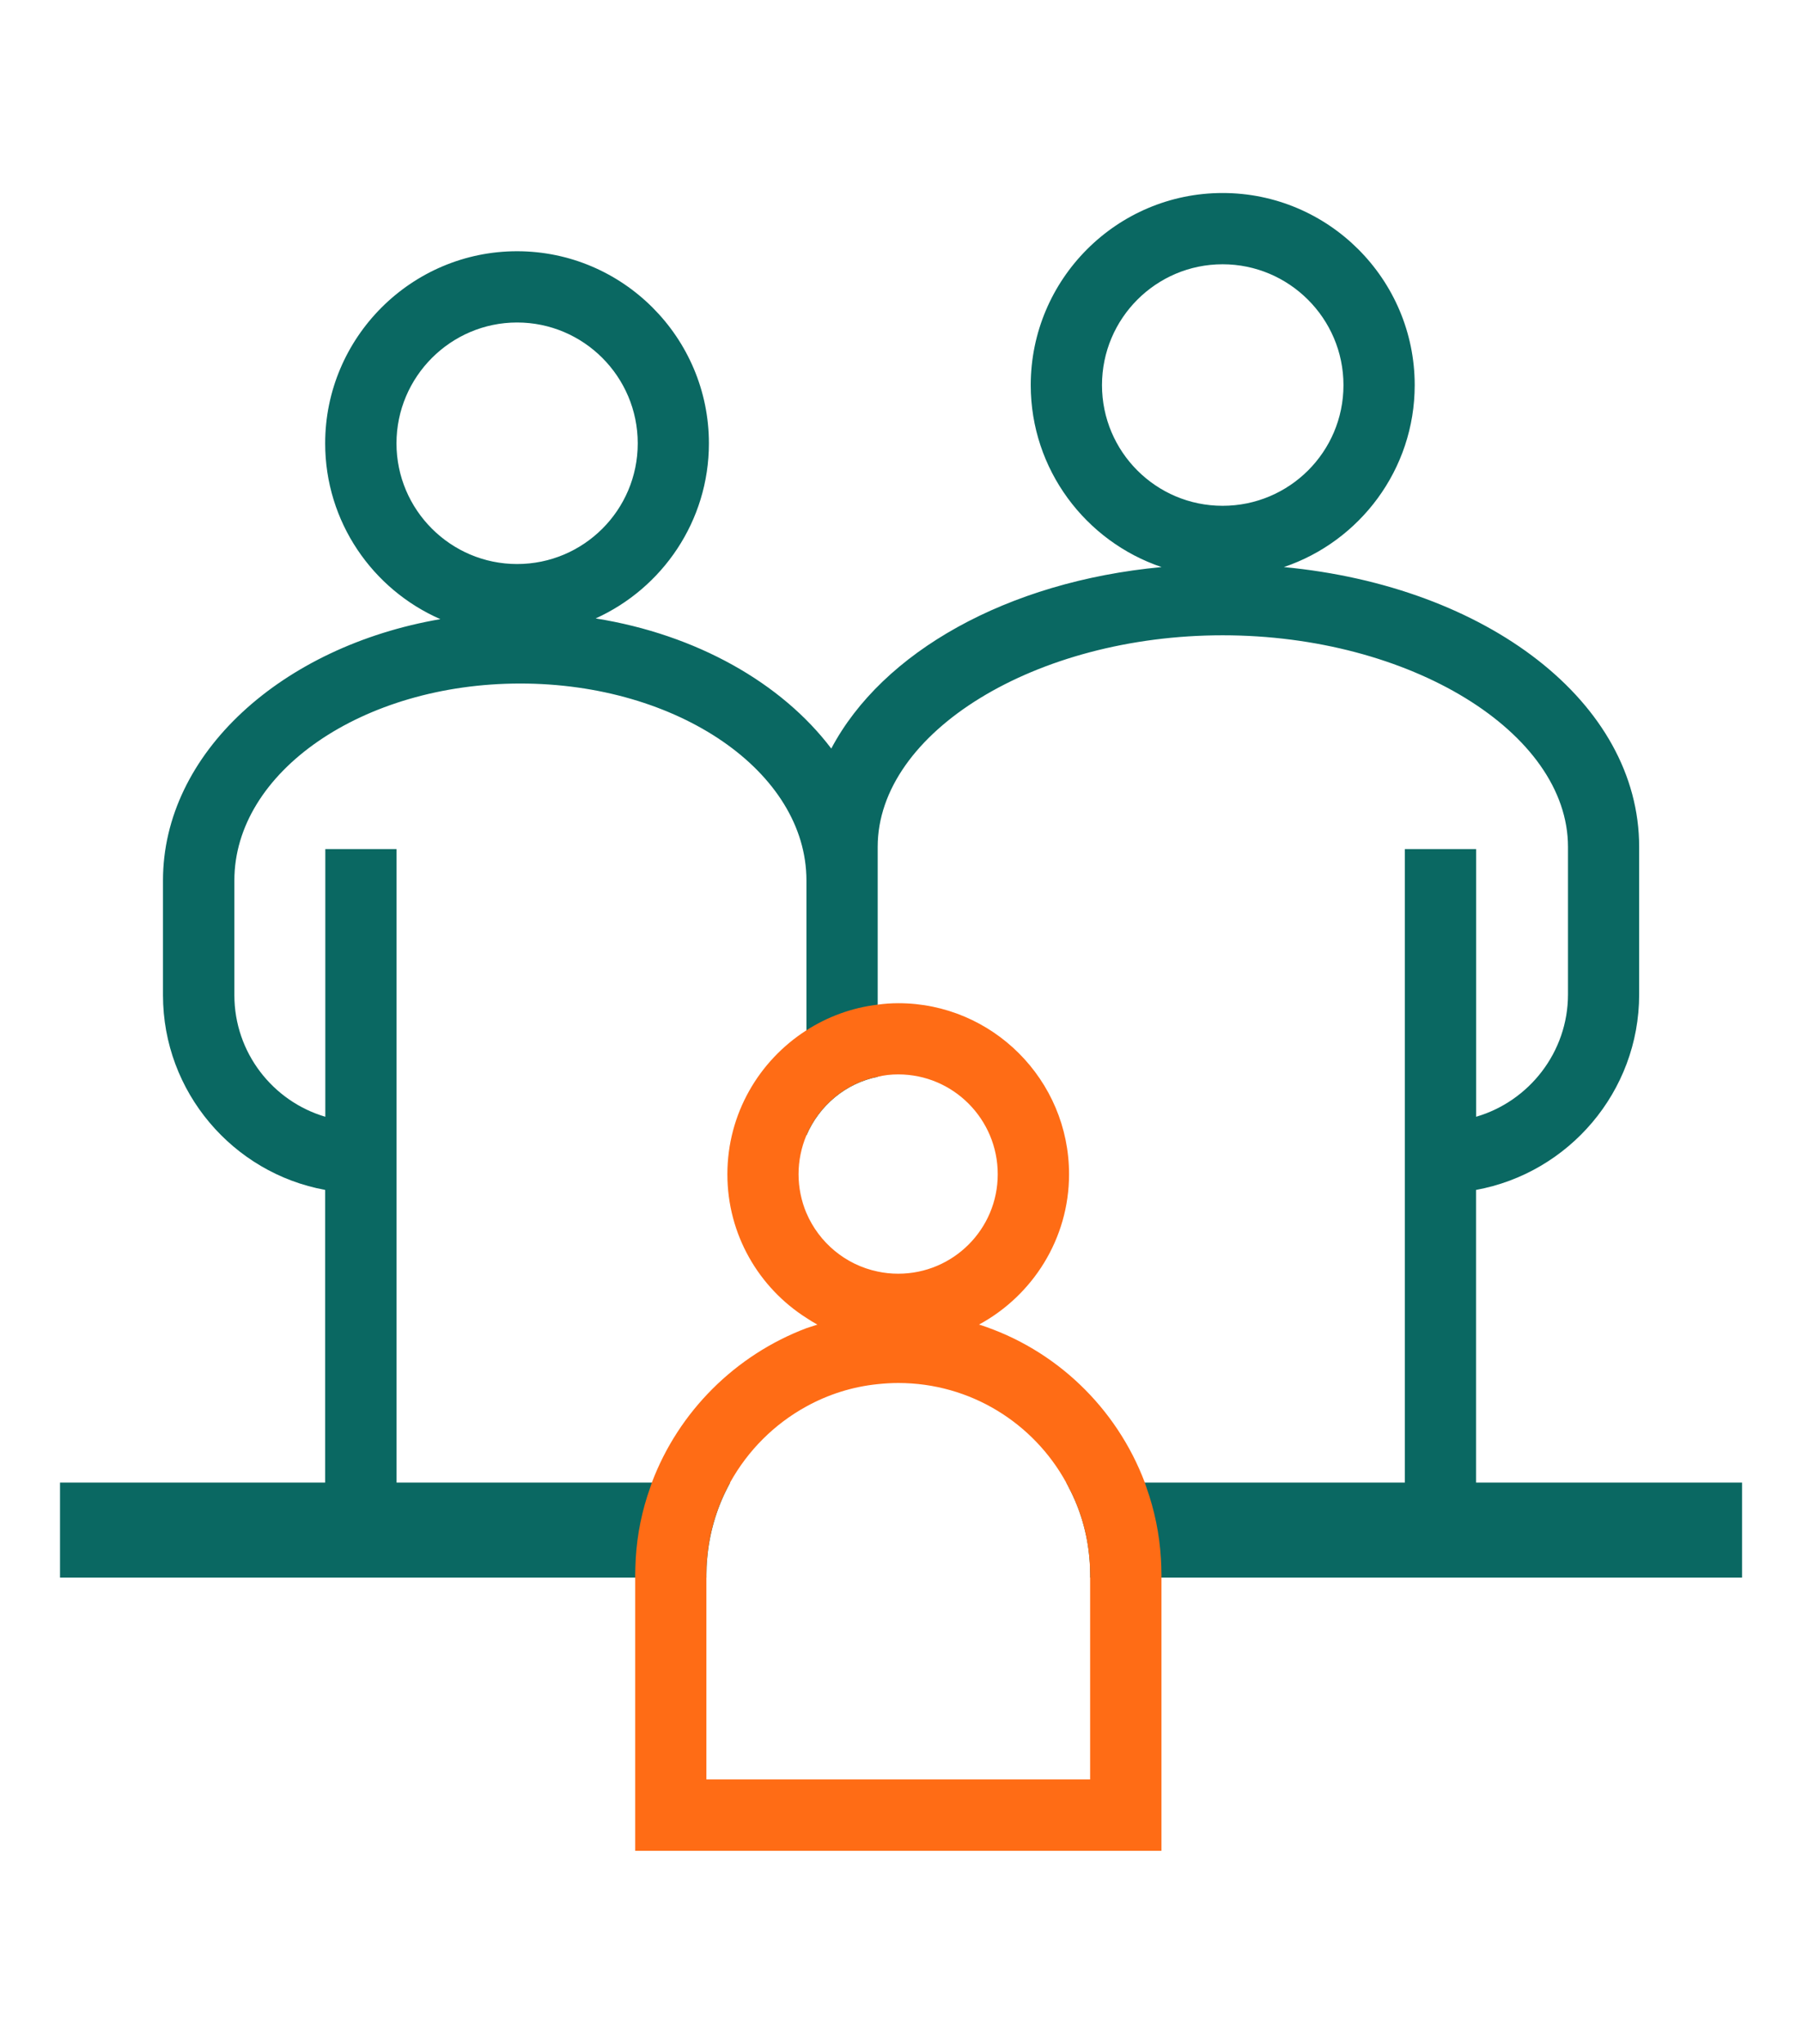 <?xml version="1.0" encoding="UTF-8"?>
<svg id="Laag_1" data-name="Laag 1" xmlns="http://www.w3.org/2000/svg" viewBox="0 0 248.88 282.19">
  <defs>
    <style>
      .cls-1 {
        fill: #0a6862;
      }

      .cls-1, .cls-2, .cls-3 {
        stroke-width: 0px;
      }

      .cls-2 {
        fill: #fff;
        opacity: 0;
      }

      .cls-3 {
        fill: #ff6c15;
      }
    </style>
  </defs>
  <g>
    <path class="cls-1" d="M203.86,204.71v-40.41c12.79-2.33,22.53-13.55,22.53-26.99v-20.37c0-19.94-20.99-35.98-49.07-38.64,10.5-3.54,18.07-13.48,18.07-25.12,0-14.63-11.91-26.53-26.53-26.53s-26.5,11.91-26.5,26.53c0,11.64,7.58,21.58,18.07,25.12-21.35,2-38.57,11.74-45.62,25.06-6.85-9.05-18.6-15.74-32.54-17.97,9.22-4.17,15.64-13.45,15.64-24.17,0-14.63-11.91-26.53-26.5-26.53s-26.5,11.91-26.5,26.53c0,10.82,6.53,20.17,15.91,24.27-21.91,3.77-38.31,18.53-38.31,36.08v15.84c0,13.38,9.68,24.57,22.4,26.89v40.41H8.29v13.12h89.28v-.36c0-.75.03-1.51.1-2.23.3-3.54,1.28-6.85,2.82-9.84.13-.23.23-.46.36-.69h-46.08v-87.47h-9.84v36.96c-7.25-2.13-12.56-8.86-12.56-16.79v-15.84c0-14.99,17.71-27.19,39.49-27.19s39.52,12.2,39.52,27.19v35.22c1.74-4.1,5.41-7.22,9.84-8.1v-31.75c0-15.84,21.84-29.22,47.65-29.22s47.69,13.38,47.69,29.22v20.37c0,7.97-5.38,14.76-12.69,16.89v-36.96h-9.84v87.47h-46.77c.13.23.26.46.36.69,1.57,2.98,2.56,6.3,2.85,9.84.07.72.1,1.48.1,2.23v.36h90.03v-13.12h-36.73ZM71.42,77.88c-9.18,0-16.66-7.48-16.66-16.66s7.48-16.69,16.66-16.69,16.66,7.48,16.66,16.69-7.48,16.66-16.66,16.66ZM152.2,53.18c0-9.22,7.48-16.69,16.66-16.69s16.69,7.48,16.69,16.69-7.48,16.66-16.69,16.66-16.66-7.48-16.66-16.66Z"/>
    <path class="cls-3" d="M160.34,215.23c-.2-3.44-.89-6.72-2-9.84-.07-.23-.16-.46-.23-.69-3.9-10.33-12.33-18.43-22.89-21.81,7.38-4,12.43-11.81,12.43-20.76,0-13.02-10.59-23.61-23.58-23.61-.98,0-1.93.07-2.85.2-3.61.43-6.92,1.67-9.84,3.54-6.56,4.2-10.92,11.54-10.92,19.88s4.36,15.68,10.92,19.84c.49.33.98.62,1.51.92-.52.16-1.02.33-1.51.49-9.81,3.71-17.65,11.51-21.35,21.32-.07.23-.16.46-.23.69-1.12,3.12-1.8,6.4-2,9.84-.03.72-.07,1.48-.07,2.23v38.08h72.68v-38.08c0-.75-.03-1.51-.07-2.23ZM111.37,167.48c-.69-1.64-1.08-3.48-1.08-5.35s.39-3.71,1.08-5.35c1.74-4.1,5.41-7.22,9.84-8.1.92-.23,1.87-.33,2.85-.33,7.58,0,13.74,6.17,13.74,13.78s-6.17,13.74-13.74,13.74c-.98,0-1.93-.1-2.85-.3-4.43-.92-8.1-4-9.84-8.1ZM150.56,245.7h-53v-28.24c0-.75.03-1.51.1-2.23.3-3.54,1.28-6.85,2.82-9.84.13-.23.23-.46.36-.69,2.46-4.43,6.1-8.07,10.53-10.5,2.98-1.64,6.3-2.72,9.84-3.08.95-.1,1.9-.16,2.85-.16,9.97,0,18.69,5.54,23.19,13.74.13.23.26.46.36.69,1.57,2.98,2.56,6.3,2.85,9.84.07.72.1,1.48.1,2.23v28.24Z"/>
  </g>
  <rect class="cls-2" width="248.88" height="282.19"/>
</svg>